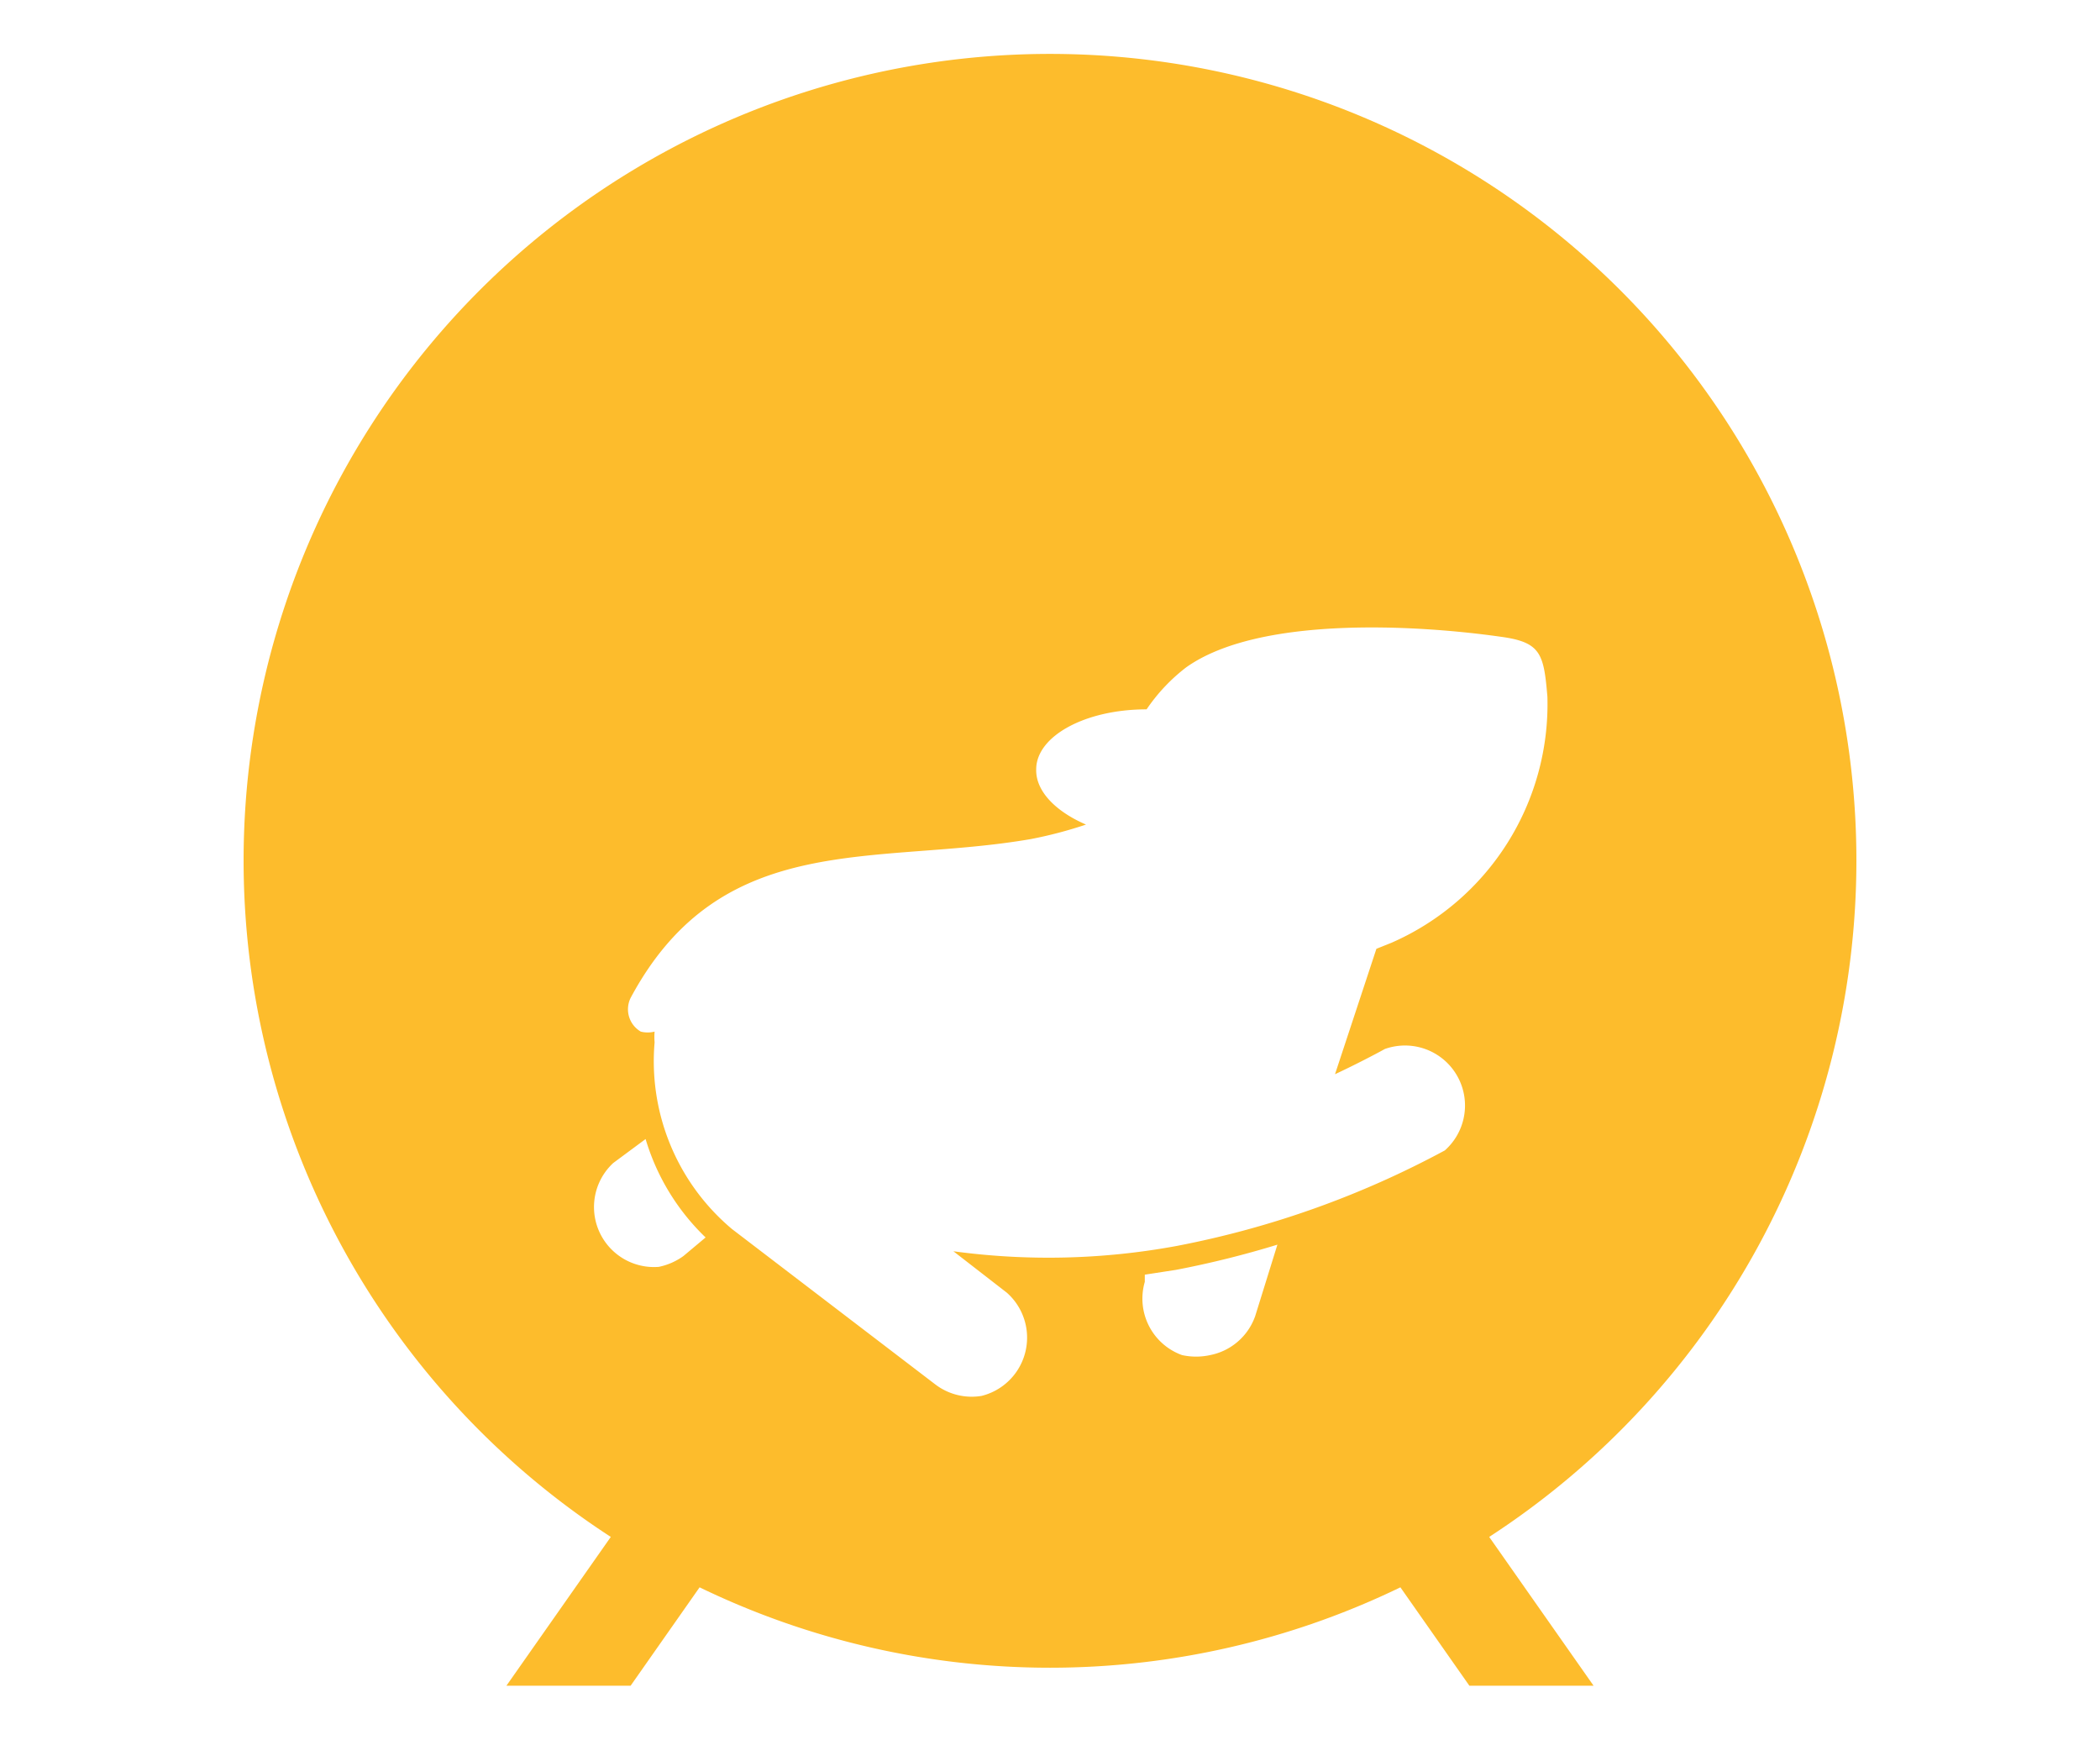 <svg xmlns="http://www.w3.org/2000/svg" viewBox="0 0 35 29"><defs><style>.cls-1{fill:none;}.cls-2{fill:#fdbc2c;}</style></defs><title>Asset 3</title><g id="Layer_2" data-name="Layer 2"><g id="Layer_1-2" data-name="Layer 1"><rect class="cls-1" width="35" height="29"/><path class="cls-2" d="M30.94,14.35A13.44,13.44,0,1,0,10.18,25.61L8.44,28.09h2.07l1.15-1.64a13.4,13.4,0,0,0,11.68,0l1.15,1.64h2.07l-1.74-2.48A13.44,13.44,0,0,0,30.94,14.35ZM11.39,20.93a1.07,1.07,0,0,1-.41.18,1,1,0,0,1-.76-1.73l.54-.4a3.76,3.76,0,0,0,1,1.64Zm9.53,1a1,1,0,0,1-.75.65,1.09,1.09,0,0,1-.47,0,1,1,0,0,1-.62-1.22l0-.12.52-.08a16.05,16.05,0,0,0,1.69-.42Zm2.27-6.22-.25.1-.69,2.09c.3-.14.65-.32.83-.42a1,1,0,0,1,1,1.69,15.59,15.59,0,0,1-4.46,1.59,11.77,11.77,0,0,1-3.73.09l.89.69a1,1,0,0,1-.42,1.72,1,1,0,0,1-.77-.19L12.2,20.48a3.65,3.65,0,0,1-1.29-3.11,1.1,1.1,0,0,1,0-.18.47.47,0,0,1-.23,0,.43.43,0,0,1-.16-.58c1.52-2.81,4.08-2.18,6.67-2.63a7.17,7.17,0,0,0,.91-.24c-.51-.22-.84-.56-.83-.92,0-.55.81-1,1.84-1a3,3,0,0,1,.66-.7c1.21-.86,3.83-.71,5.24-.51.67.09.72.28.78,1A4.34,4.34,0,0,1,23.19,15.71Z"/></g></g></svg>